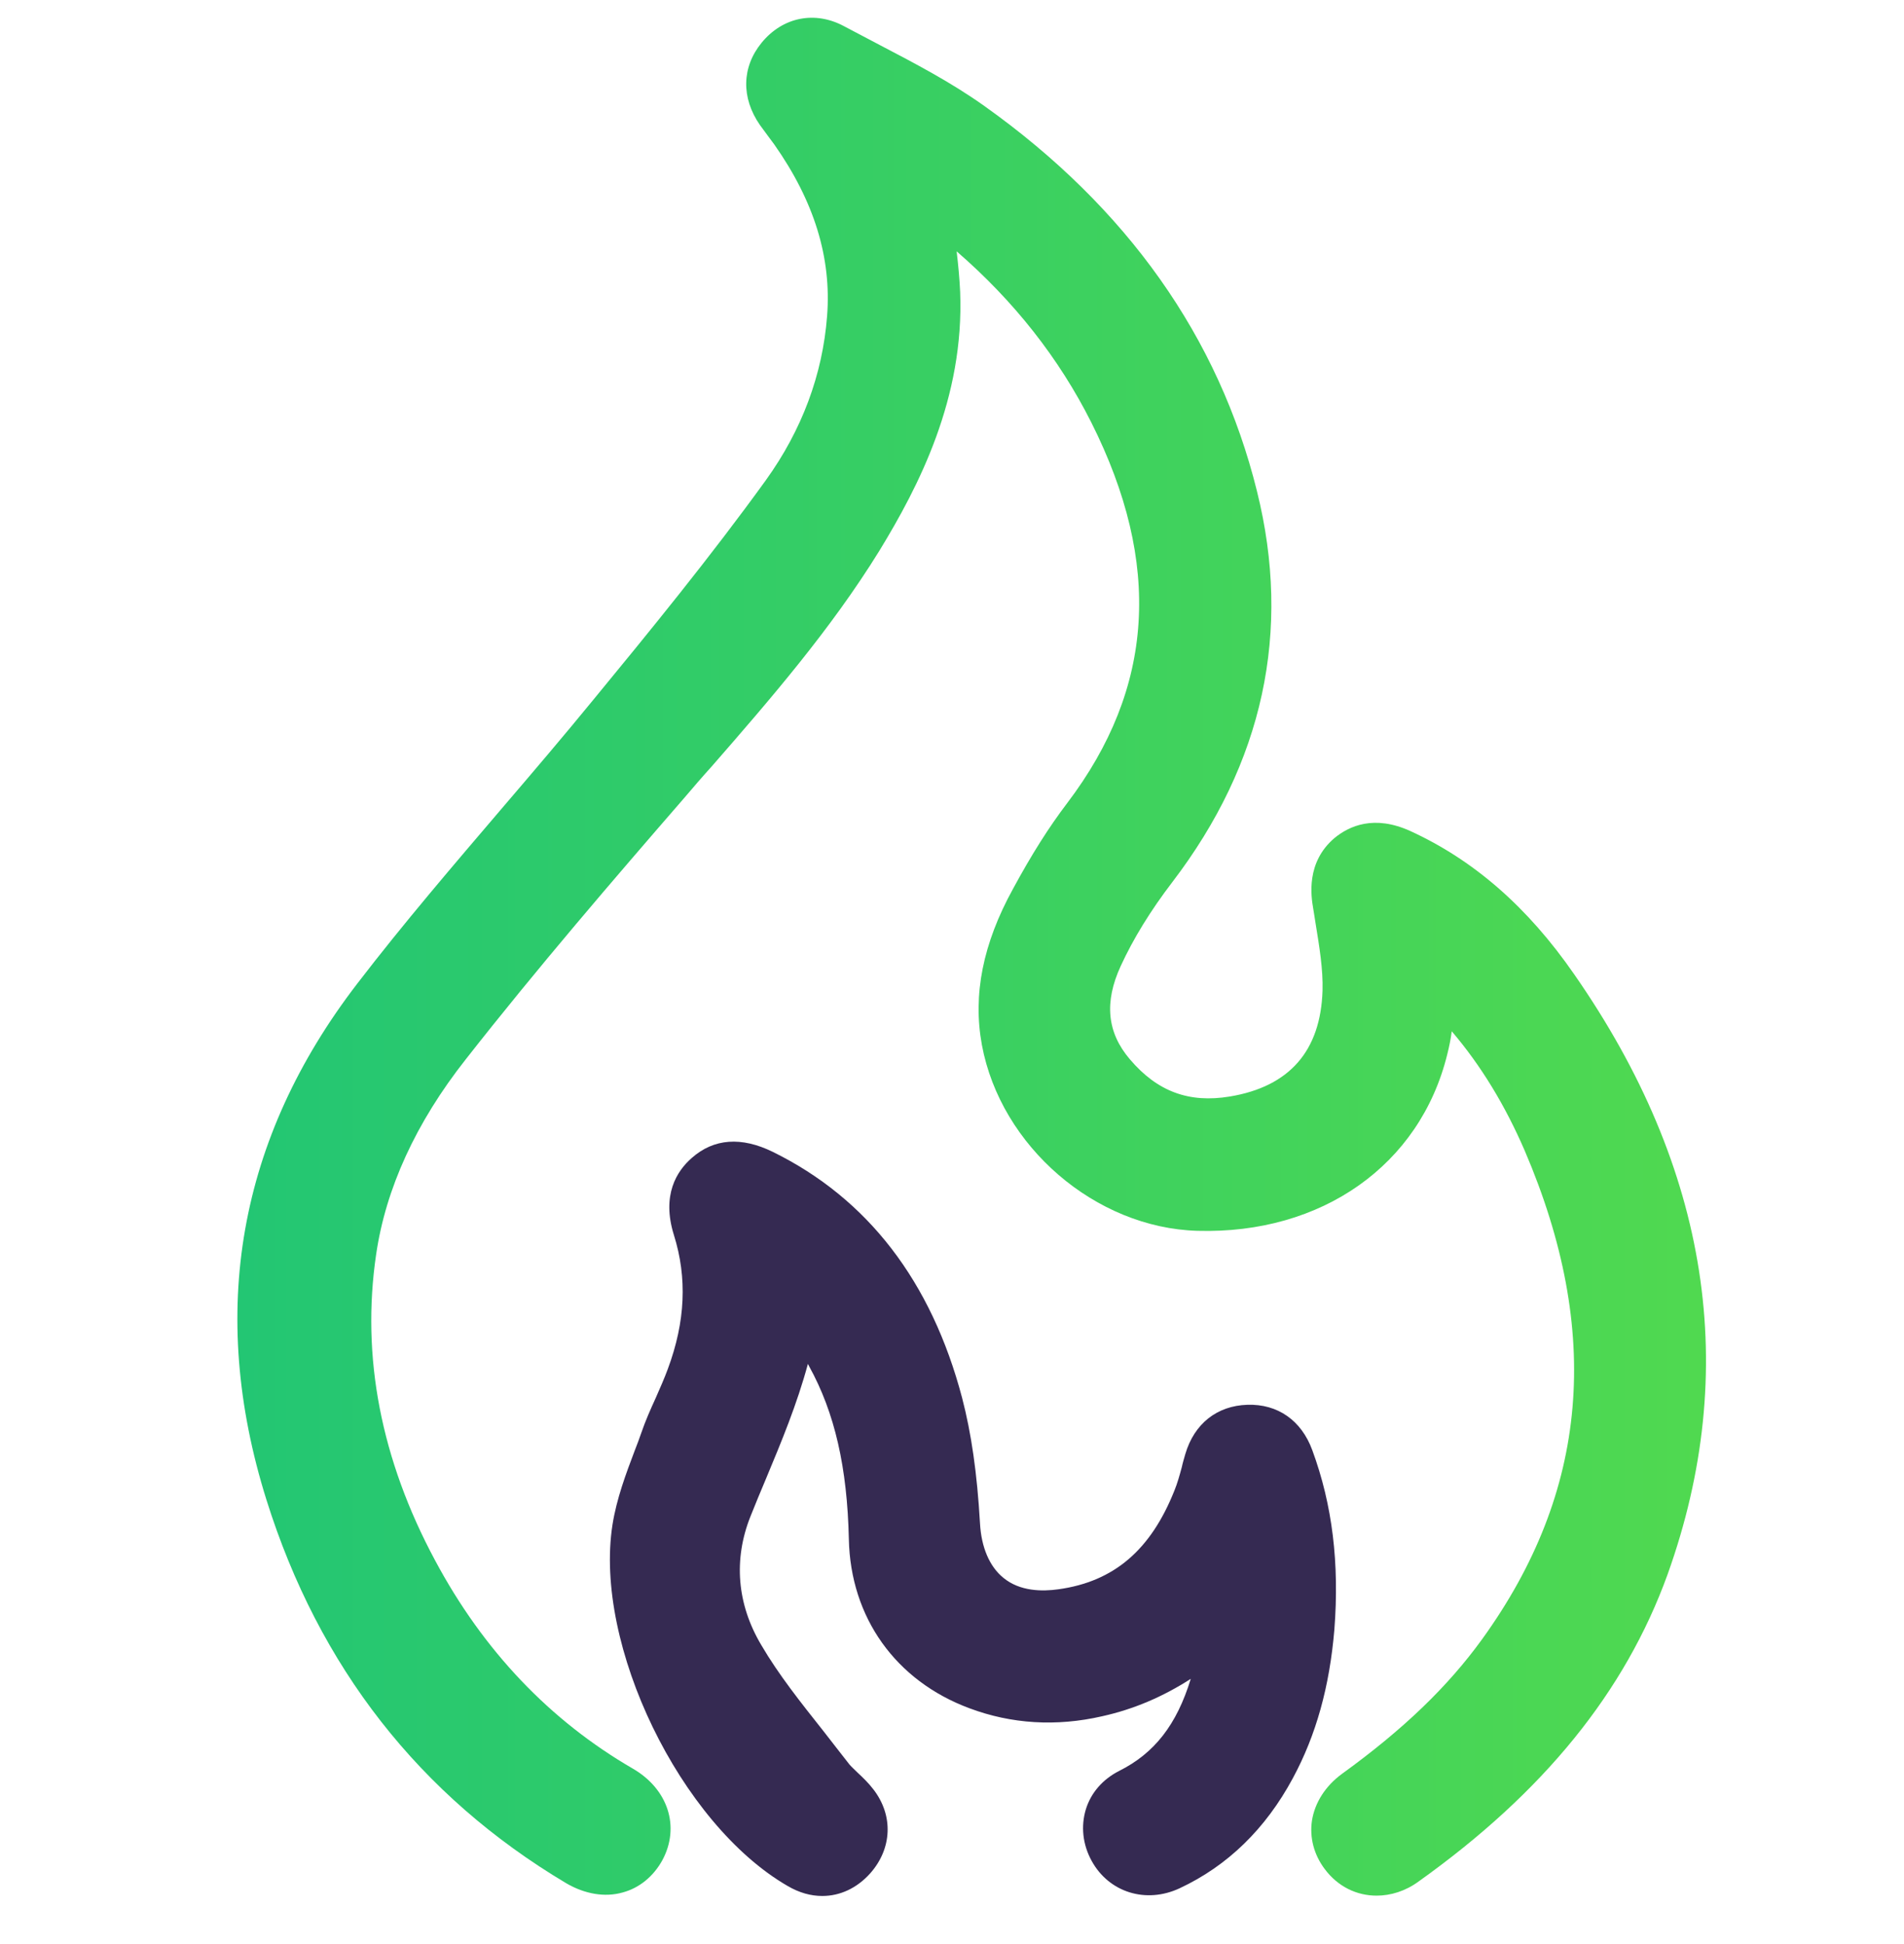 <?xml version="1.0" encoding="UTF-8"?> <svg xmlns:serif="http://www.serif.com/" xmlns="http://www.w3.org/2000/svg" xmlns:xlink="http://www.w3.org/1999/xlink" version="1.1" id="Слой_1" x="0px" y="0px" width="595.3px" height="608px" viewBox="0 0 595.3 608" style="enable-background:new 0 0 595.3 608;" xml:space="preserve"> <style type="text/css"> .st0{fill:url(#SVGID_1_);} .st1{fill:#352A52;} </style> <g> <linearGradient id="SVGID_1_" gradientUnits="userSpaceOnUse" x1="74.233" y1="299.09" x2="533.307" y2="299.09"> <stop offset="0" style="stop-color:#23C673"></stop> <stop offset="1" style="stop-color:#50D950"></stop> </linearGradient> <path class="st0" d="M492.2,304.7c-14.6-21.1-31.4-35.7-51.2-44.8c-11.4-5.2-19.2-1.6-23.8,2.2c-8.9,7.6-7.3,18.1-6.6,22.1 c0.2,1.4,0.5,2.9,0.7,4.4c1.2,7.4,2.4,14.5,2.2,21.2c-0.6,18.8-10.3,30-29,33.1c-12.7,2.1-22.6-1.5-31.2-11.6 c-7.2-8.4-8.1-17.9-2.9-29.2c3.9-8.5,9.3-17.3,16.1-26.2c28.5-37.3,37.4-78.5,26.5-122.3c-11.9-48.1-40.6-88.7-85.3-120.5 c-10.4-7.4-21.7-13.3-32.6-19c-3.7-2-7.5-3.9-11.2-5.9c-9.1-4.9-19.2-2.9-25.8,5.2c-6.2,7.6-6.4,17.2-0.5,25.7 c0.8,1.1,1.6,2.2,2.5,3.4c0.7,0.9,1.3,1.8,2,2.7c12.5,17.8,17.9,35.4,16.5,53.6c-1.4,18.4-7.9,35.7-19.1,51.3 c-17.4,24.1-36.7,47.7-53.8,68.5c-9.4,11.5-19.2,23-28.7,34.1c-15.1,17.7-30.8,36-45.3,54.9C74.5,356,64.9,410.3,83.3,469 c16.4,52.3,47.9,92.6,93.7,119.9c5.8,3.4,12.1,4.5,17.7,2.9c5.2-1.4,9.6-5,12.4-10.1c5.6-10.4,1.8-22.2-9.2-28.6 c-25.9-15-46.8-36.9-61.9-65.2c-16.9-31.5-23.1-63.7-18.4-95.6c3-20.6,12.4-41.2,28-61c22.4-28.6,46.6-56.7,68.1-81.5 c2.9-3.4,5.8-6.8,8.8-10.1c18.3-21,37.2-42.8,52.4-67.4c12.4-20.3,26.6-47.8,25.3-81c-0.2-4.3-0.6-8.5-1.1-12.7 c17.9,15.5,32,33.4,42.1,53.5c22.2,44.2,19.7,83.1-7.5,119c-5.7,7.5-11.1,16-17,26.9c-9.4,17.1-12.6,33.1-9.7,48.8 c5.9,31.7,35.5,57.2,67.4,58.1c38.9,1.1,69.6-20.6,78.1-55.2c0.6-2.4,1.1-4.8,1.4-7.2c9.2,10.8,16.7,23.2,22.8,37.3 c24.3,56.7,20,106.7-13.3,152.8c-10.7,14.8-24.6,28.2-43.8,42.1c-5.2,3.8-8.5,9-9.4,14.6c-0.8,5.3,0.6,10.7,4,15.2 c4.1,5.5,10,8.3,16.2,8.3c4.4,0,9-1.4,13.1-4.4c39.1-27.9,64.6-59.3,77.9-96.1C544.2,428.6,534.5,365.5,492.2,304.7z"></path> </g> <path class="st1" d="M410.3,453.5c-3.4-9.3-10.8-14.5-20.3-14.2c-9.5,0.3-16.6,5.9-19.4,15.4c-0.4,1.4-0.8,2.7-1.1,4.1 c-0.7,2.6-1.4,5.1-2.3,7.3c-7.4,18.6-18.9,28.5-36.3,30.9c-5,0.7-12,0.7-17.2-3.6c-4.3-3.5-6.9-9.5-7.3-17.1 c-0.9-15.6-2.7-28.1-5.6-39.2c-9.6-36.4-29.5-62.3-59.2-76.9c-9.8-4.8-18.4-4.2-25.3,1.9c-4.7,4.1-9.5,11.6-5.6,24.1 c4.2,13.4,3.6,27.1-1.9,41.9c-1.1,3-2.4,5.9-3.8,9.1c-1.6,3.5-3.2,7.1-4.5,10.9c-0.6,1.8-1.3,3.6-2,5.4c-2.8,7.4-5.7,15.1-7,23.3 c-5.9,37.6,21.2,93.6,54.8,113c3.6,2.1,7.2,3.1,10.8,3.1c5.5,0,10.8-2.4,15-7.1c6.8-7.7,7.3-18,1-26.2c-1.6-2.1-3.4-3.8-4.9-5.2 c-1-1-2-1.9-2.6-2.6c-2.7-3.5-5.5-7-8.1-10.4c-7.2-9.1-14-17.6-19.5-27c-7.6-12.8-8.7-26.7-3.4-40.1c1.6-4,3.2-7.9,4.9-11.9 c4.8-11.5,9.7-23.3,13.1-35.9c0.1,0.3,0.3,0.5,0.4,0.8c8,14.5,11.9,31.6,12.4,54c0.5,24.5,14.6,44.3,37.7,52.9 c13.1,4.9,27.1,5.8,41.5,2.5c9.9-2.2,19-6.1,27.7-11.7c-4.4,14.4-11.4,23.3-22.4,28.8c-5.1,2.6-8.8,6.8-10.4,12 c-1.6,5.3-1,11,1.8,16.1c5.4,9.9,17,13.5,27.5,8.6c15-7,26.9-18.6,35.4-34.4c7.3-13.5,11.5-28.7,13-46.5 C418.8,488.9,416.6,470.6,410.3,453.5z"></path> </svg> 